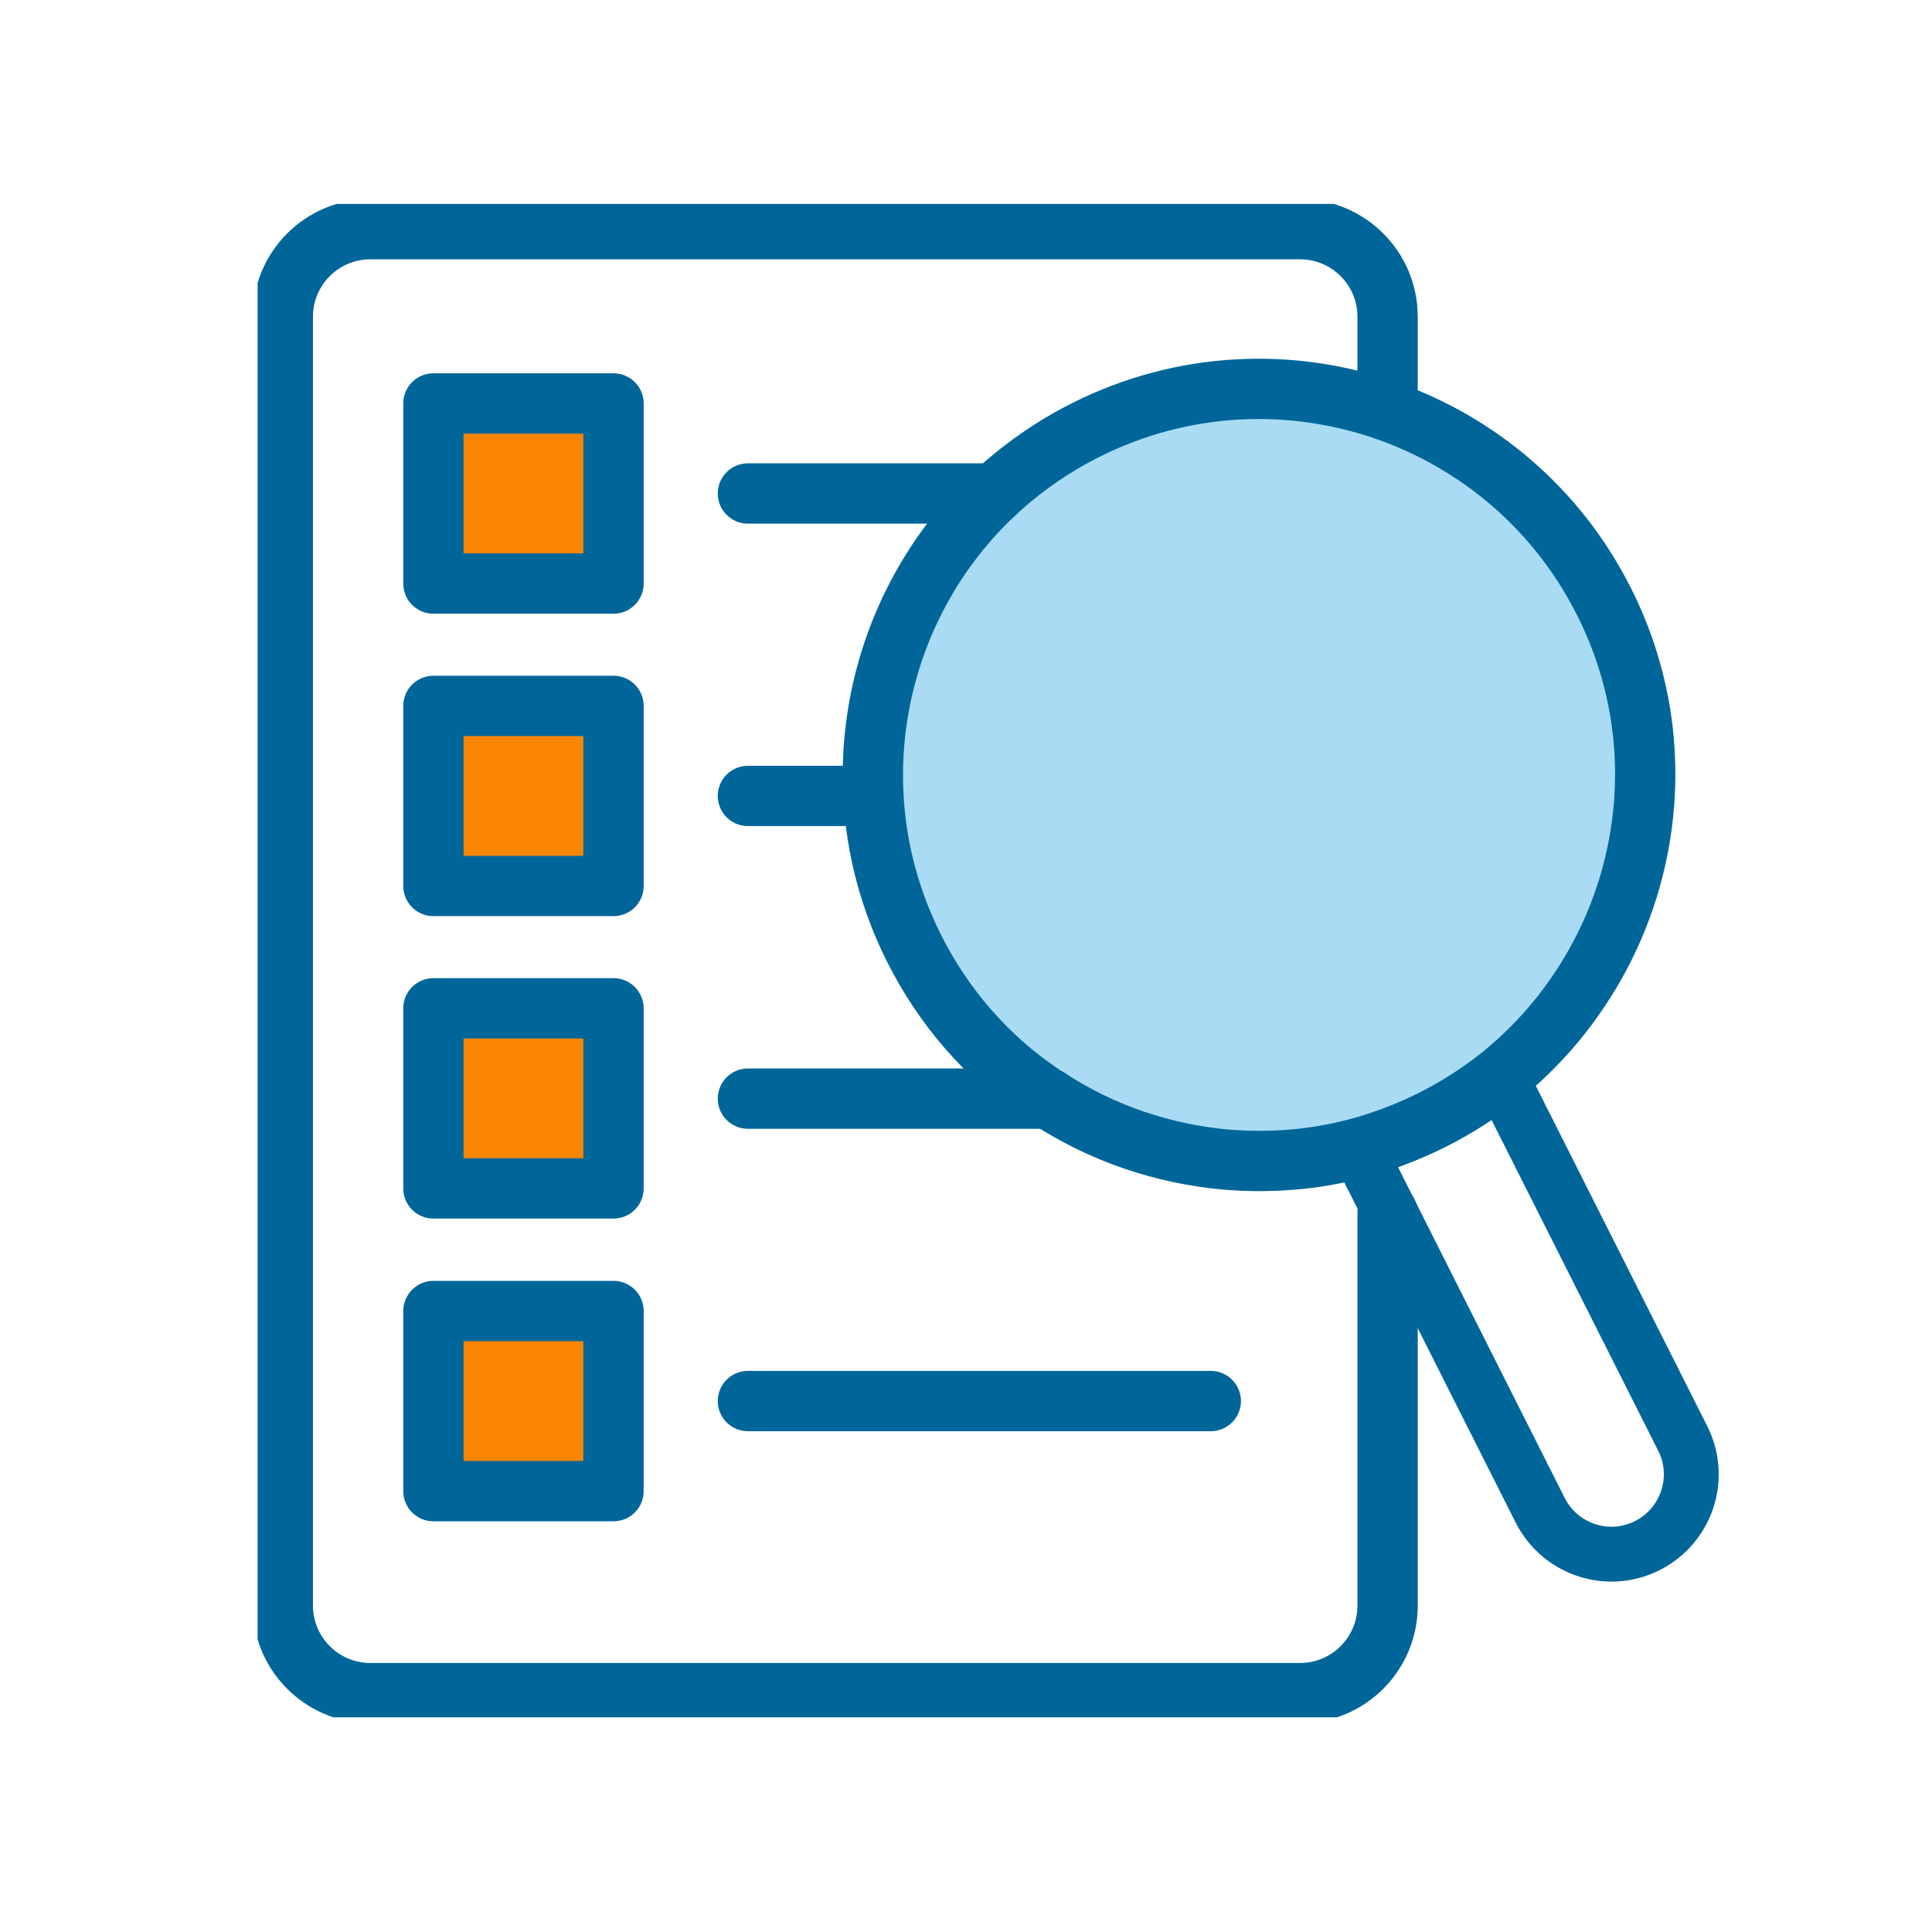 <svg width="180" height="180" viewBox="0 0 180 180" fill="none" xmlns="http://www.w3.org/2000/svg">
<g clip-path="url(#clip0_11999_4640)">
<path d="M146.669 92.93C144.766 95.656 142.439 98.147 139.76 100.309C137.857 101.813 135.742 103.176 133.462 104.327C131.206 105.455 128.856 106.348 126.483 106.983C122.441 108.064 118.328 108.369 114.263 108.04C108.388 107.523 102.677 105.596 97.719 102.353C97.39 102.165 97.061 101.954 96.732 101.719C91.961 98.429 87.943 93.894 85.17 88.371C77.838 73.801 81.339 56.599 92.666 45.977C95.134 43.674 97.954 41.676 101.126 40.078C110.221 35.496 120.349 35.144 129.279 38.292C137.716 41.277 145.071 47.387 149.419 56.011C151.111 59.349 152.215 62.803 152.803 66.305C154.354 75.681 152.074 85.269 146.669 92.93Z" fill="#A9DCF4" stroke="#006699" stroke-width="5.619" stroke-linecap="round" stroke-linejoin="round"/>
<path d="M139.782 100.287L156.773 134.01C158.629 137.676 157.149 142.141 153.483 143.997C149.817 145.854 145.352 144.373 143.495 140.707L126.505 106.985" stroke="#006699" stroke-width="5.113" stroke-linecap="round" stroke-linejoin="round"/>
<path d="M129.279 113V149.589C129.279 154.101 125.613 157.744 121.125 157.744H34.504C30.015 157.744 26.349 154.101 26.349 149.589V29.504C26.349 24.992 30.015 21.35 34.504 21.35H121.125C125.613 21.35 129.279 24.992 129.279 29.504V36.061" stroke="#006699" stroke-width="5.619" stroke-linecap="round" stroke-linejoin="round"/>
<path d="M57.16 37.59H40.381V54.369H57.16V37.59Z" fill="#FA8500" stroke="#006699" stroke-width="5.619" stroke-linecap="round" stroke-linejoin="round"/>
<path d="M57.16 65.766H40.381V82.545H57.16V65.766Z" fill="#FA8500" stroke="#006699" stroke-width="5.619" stroke-linecap="round" stroke-linejoin="round"/>
<path d="M57.16 93.943H40.381V110.722H57.16V93.943Z" fill="#FA8500" stroke="#006699" stroke-width="5.619" stroke-linecap="round" stroke-linejoin="round"/>
<path d="M57.16 122.145H40.381V138.924H57.16V122.145Z" fill="#FA8500" stroke="#006699" stroke-width="5.619" stroke-linecap="round" stroke-linejoin="round"/>
<path d="M92.665 45.978H69.682" stroke="#006699" stroke-width="5.619" stroke-linecap="round" stroke-linejoin="round"/>
<path d="M80.962 74.156H69.682" stroke="#006699" stroke-width="5.619" stroke-linecap="round" stroke-linejoin="round"/>
<path d="M97.718 102.357H69.682" stroke="#006699" stroke-width="5.619" stroke-linecap="round" stroke-linejoin="round"/>
<path d="M69.682 130.533H112.805" stroke="#006699" stroke-width="5.619" stroke-linecap="round" stroke-linejoin="round"/>
</g>
<defs>
<clipPath id="clip0_11999_4640">
<rect width="141" height="141" fill="white" transform="translate(24 19)"/>
</clipPath>
</defs>
</svg>
